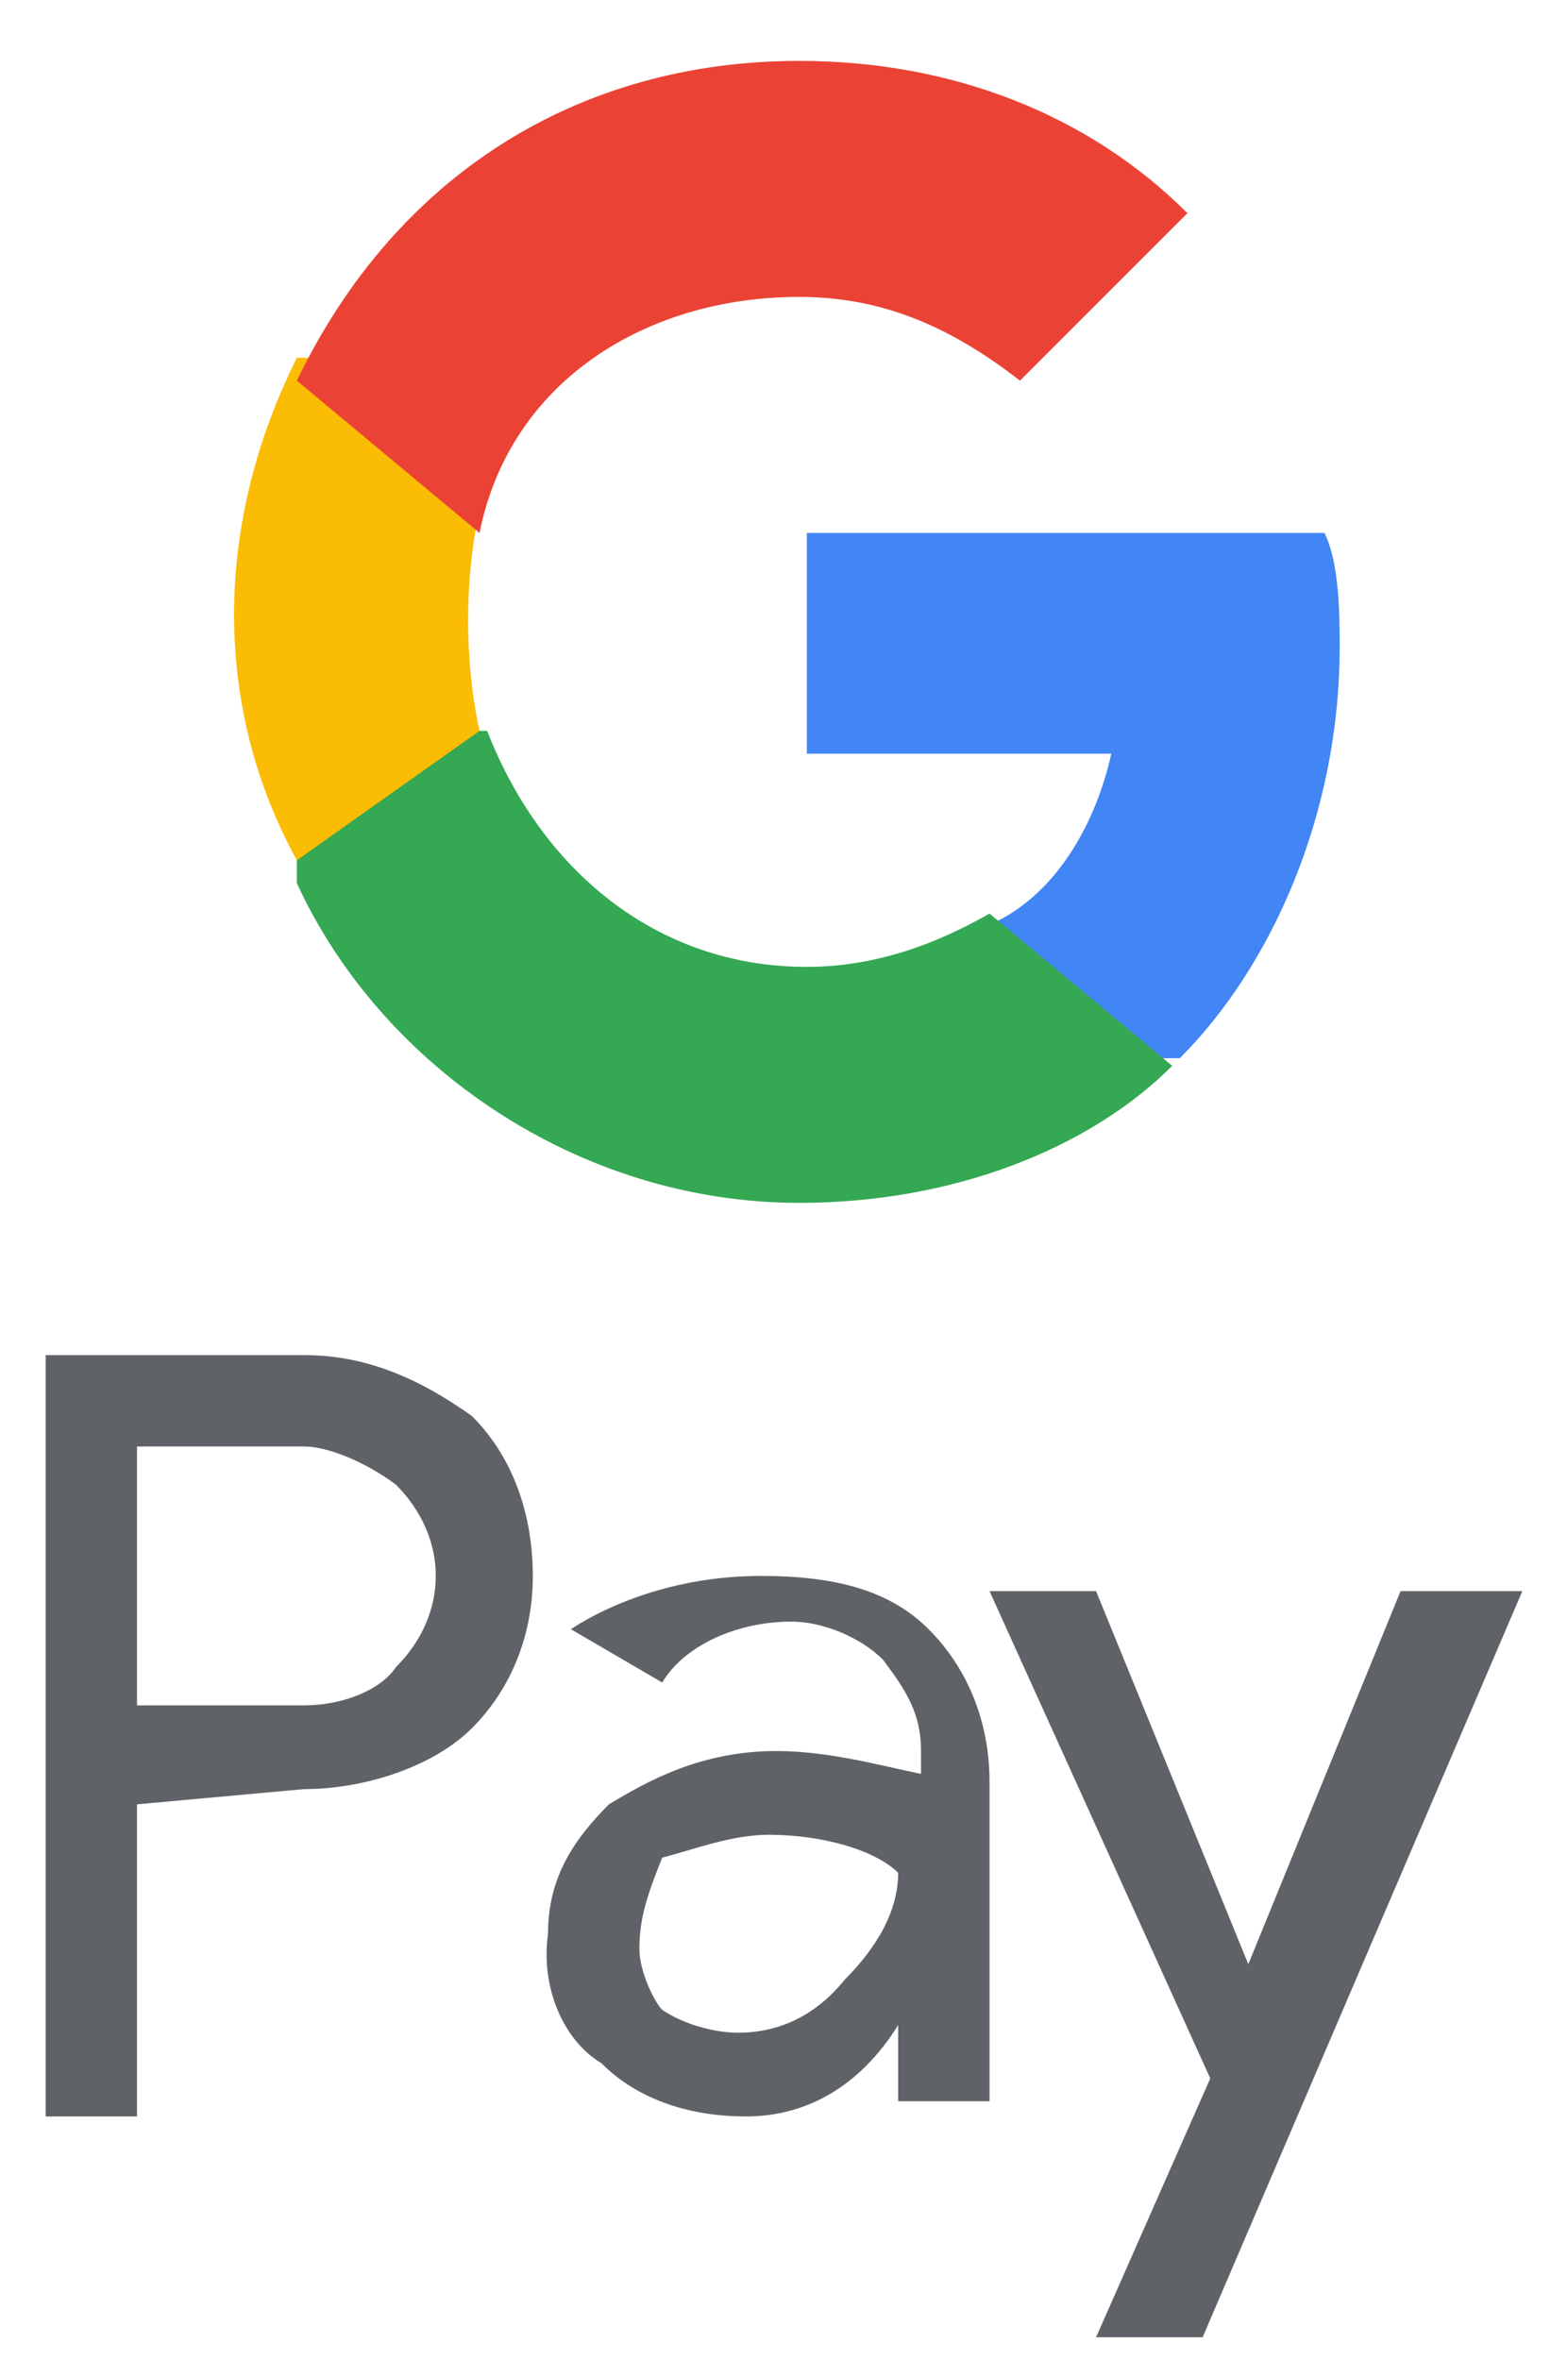 <?xml version="1.0" encoding="utf-8"?>
<!-- Generator: Adobe Illustrator 26.0.1, SVG Export Plug-In . SVG Version: 6.00 Build 0)  -->
<svg version="1.1" id="Laag_1" xmlns="http://www.w3.org/2000/svg" xmlns:xlink="http://www.w3.org/1999/xlink" x="0px" y="0px"
	 width="20.6px" height="31px" viewBox="0 0 20.6 31" style="enable-background:new 0 0 20.6 31;" xml:space="preserve">
<style type="text/css">
	.st0{fill:#5F6368;}
	.st1{fill:#4285F4;}
	.st2{fill:#34A853;}
	.st3{fill:#FBBC04;}
	.st4{fill:#EA4335;}
</style>
<g>
	<g>
		<path class="st0" d="M1.8,23.7v4.1H0.6v-10H4c0.8,0,1.5,0.3,2.2,0.8C6.8,19.2,7,20,7,20.7c0,0.8-0.3,1.5-0.8,2
			c-0.5,0.5-1.4,0.8-2.2,0.8L1.8,23.7L1.8,23.7z M1.8,19v3.4H4c0.5,0,1-0.2,1.2-0.5c0.7-0.7,0.7-1.7,0-2.4l0,0C4.8,19.2,4.3,19,4,19
			H1.8L1.8,19z"/>
		<path class="st0" d="M10,20.7c1,0,1.7,0.2,2.2,0.7c0.5,0.5,0.8,1.2,0.8,2v4.2h-1.2v-1l0,0c-0.5,0.8-1.2,1.2-2,1.2
			c-0.7,0-1.4-0.2-1.9-0.7c-0.5-0.3-0.8-1-0.7-1.7c0-0.7,0.3-1.2,0.8-1.7c0.5-0.3,1.2-0.7,2.2-0.7c0.7,0,1.4,0.2,1.9,0.3v-0.3
			c0-0.5-0.2-0.8-0.5-1.2c-0.3-0.3-0.8-0.5-1.2-0.5c-0.7,0-1.4,0.3-1.7,0.8l-1.2-0.7C7.8,21.2,8.7,20.7,10,20.7z M8.4,25.6
			c0,0.3,0.2,0.7,0.3,0.8c0.3,0.2,0.7,0.3,1,0.3c0.5,0,1-0.2,1.4-0.7c0.3-0.3,0.7-0.8,0.7-1.4c-0.3-0.3-1-0.5-1.7-0.5
			c-0.5,0-1,0.2-1.4,0.3C8.5,24.9,8.4,25.2,8.4,25.6L8.4,25.6z"/>
		<path class="st0" d="M20,20.9l-4.2,9.8h-1.4l1.5-3.4l-2.9-6.4h1.4l2,4.9l0,0l2-4.9C18.5,20.9,20,20.9,20,20.9z"/>
	</g>
	<g>
		<path class="st1" d="M17.6,8.5c0-0.4,0-1.1-0.2-1.5h-6.8v2.9h4c-0.2,0.9-0.7,1.8-1.5,2.2v1.8h2.4C16.7,12.7,17.6,10.7,17.6,8.5z"
			/>
		<path class="st2" d="M10.5,15.8c2,0,3.8-0.7,4.9-1.8l-2.4-2c-0.7,0.4-1.5,0.7-2.4,0.7c-2,0-3.5-1.3-4.2-3.1H3.9v2
			C5,14,7.6,15.8,10.5,15.8z"/>
		<path class="st3" d="M6.3,9.6c-0.2-0.9-0.2-2,0-2.9v-2H3.9c-1.1,2.2-1.1,4.6,0,6.6L6.3,9.6z"/>
		<path class="st4" d="M10.5,3.9c1.1,0,2,0.4,2.9,1.1l0,0l2.2-2.2c-1.3-1.3-3.1-2-5.1-2C7.6,0.8,5.2,2.3,3.9,5l2.4,2
			C6.7,5,8.5,3.9,10.5,3.9z"/>
	</g>
</g>
</svg>

